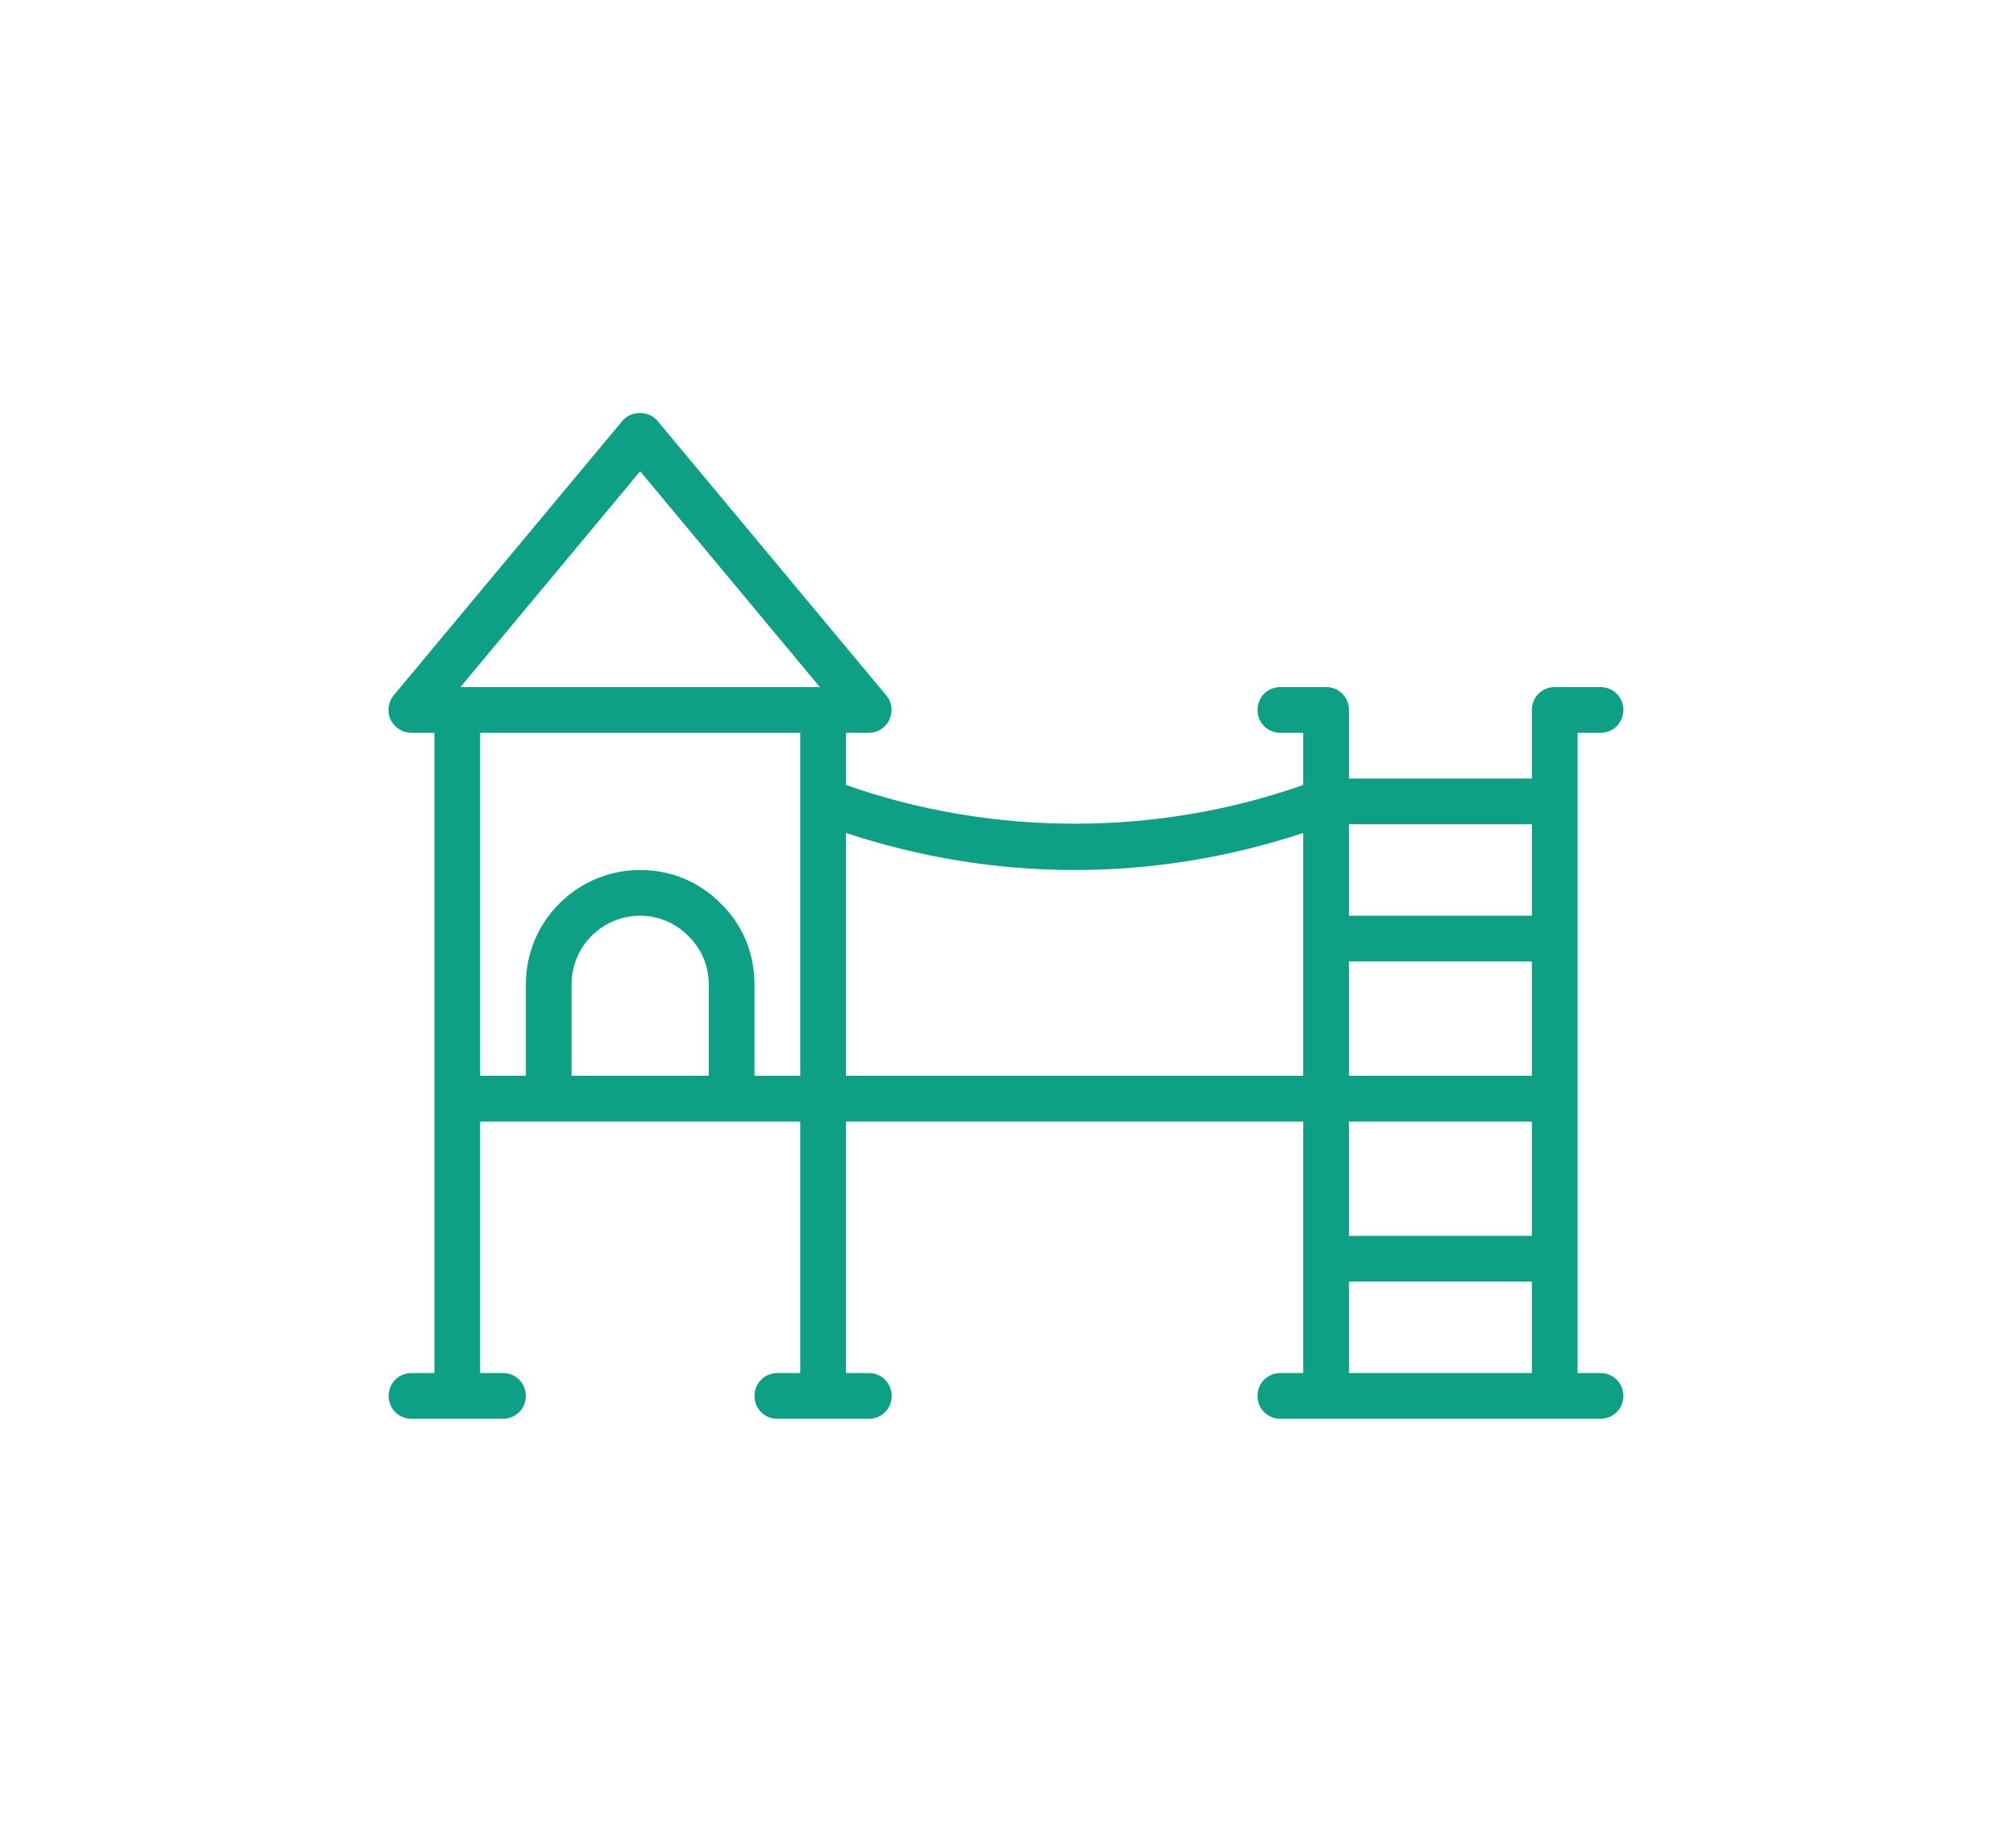 <svg width="410" height="372" viewBox="0 0 410 372" fill="none" xmlns="http://www.w3.org/2000/svg">
<path d="M325.493 279.23H320.843V162.98V149.03H325.493C328.097 149.03 330.143 146.984 330.143 144.38C330.143 141.776 328.097 139.73 325.493 139.73H316.193C313.589 139.73 311.543 141.776 311.543 144.38V158.33H274.343V144.38C274.343 141.776 272.297 139.73 269.693 139.73H260.393C257.789 139.73 255.743 141.776 255.743 144.38C255.743 146.984 257.789 149.03 260.393 149.03H265.043V159.632C235.283 170.141 201.803 170.141 172.043 159.632V149.03H176.693C178.46 149.03 180.134 148.007 180.878 146.333C181.622 144.659 181.436 142.799 180.227 141.404L133.727 85.604C131.96 83.465 128.333 83.465 126.566 85.604L80.066 141.404C78.95 142.799 78.671 144.752 79.415 146.333C80.252 148.007 81.926 149.03 83.693 149.03H88.343V223.43V279.23H83.693C81.089 279.23 79.043 281.276 79.043 283.88C79.043 286.484 81.089 288.53 83.693 288.53H102.293C104.897 288.53 106.943 286.484 106.943 283.88C106.943 281.276 104.897 279.23 102.293 279.23H97.643V228.08H111.593H148.793H162.743V279.23H158.093C155.489 279.23 153.443 281.276 153.443 283.88C153.443 286.484 155.489 288.53 158.093 288.53H176.693C179.297 288.53 181.343 286.484 181.343 283.88C181.343 281.276 179.297 279.23 176.693 279.23H172.043V228.08H265.043V279.23H260.393C257.789 279.23 255.743 281.276 255.743 283.88C255.743 286.484 257.789 288.53 260.393 288.53H269.693H316.193H325.493C328.097 288.53 330.143 286.484 330.143 283.88C330.143 281.276 328.097 279.23 325.493 279.23ZM274.343 195.53H311.543V218.78H274.343V195.53ZM311.543 186.23H274.343V167.63H311.543V186.23ZM130.193 95.834L166.742 139.73H93.644L130.193 95.834ZM116.243 218.78V200.18C116.243 192.461 122.474 186.23 130.193 186.23C133.913 186.23 137.447 187.718 140.051 190.415C142.655 192.926 144.143 196.46 144.143 200.18V218.78H116.243ZM153.443 218.78V200.18C153.443 193.856 151.025 188.09 146.654 183.812C142.283 179.348 136.517 176.93 130.193 176.93C117.359 176.93 106.943 187.346 106.943 200.18V218.78H97.643V149.03H162.743V218.78H153.443ZM172.043 218.78V169.397C187.016 174.326 202.547 176.93 218.543 176.93C234.539 176.93 250.07 174.326 265.043 169.397V218.78H172.043ZM311.543 228.08V251.33H274.343V228.08H311.543ZM274.343 279.23V260.63H311.543V279.23H274.343Z" fill="#0DA084"/>
</svg>
